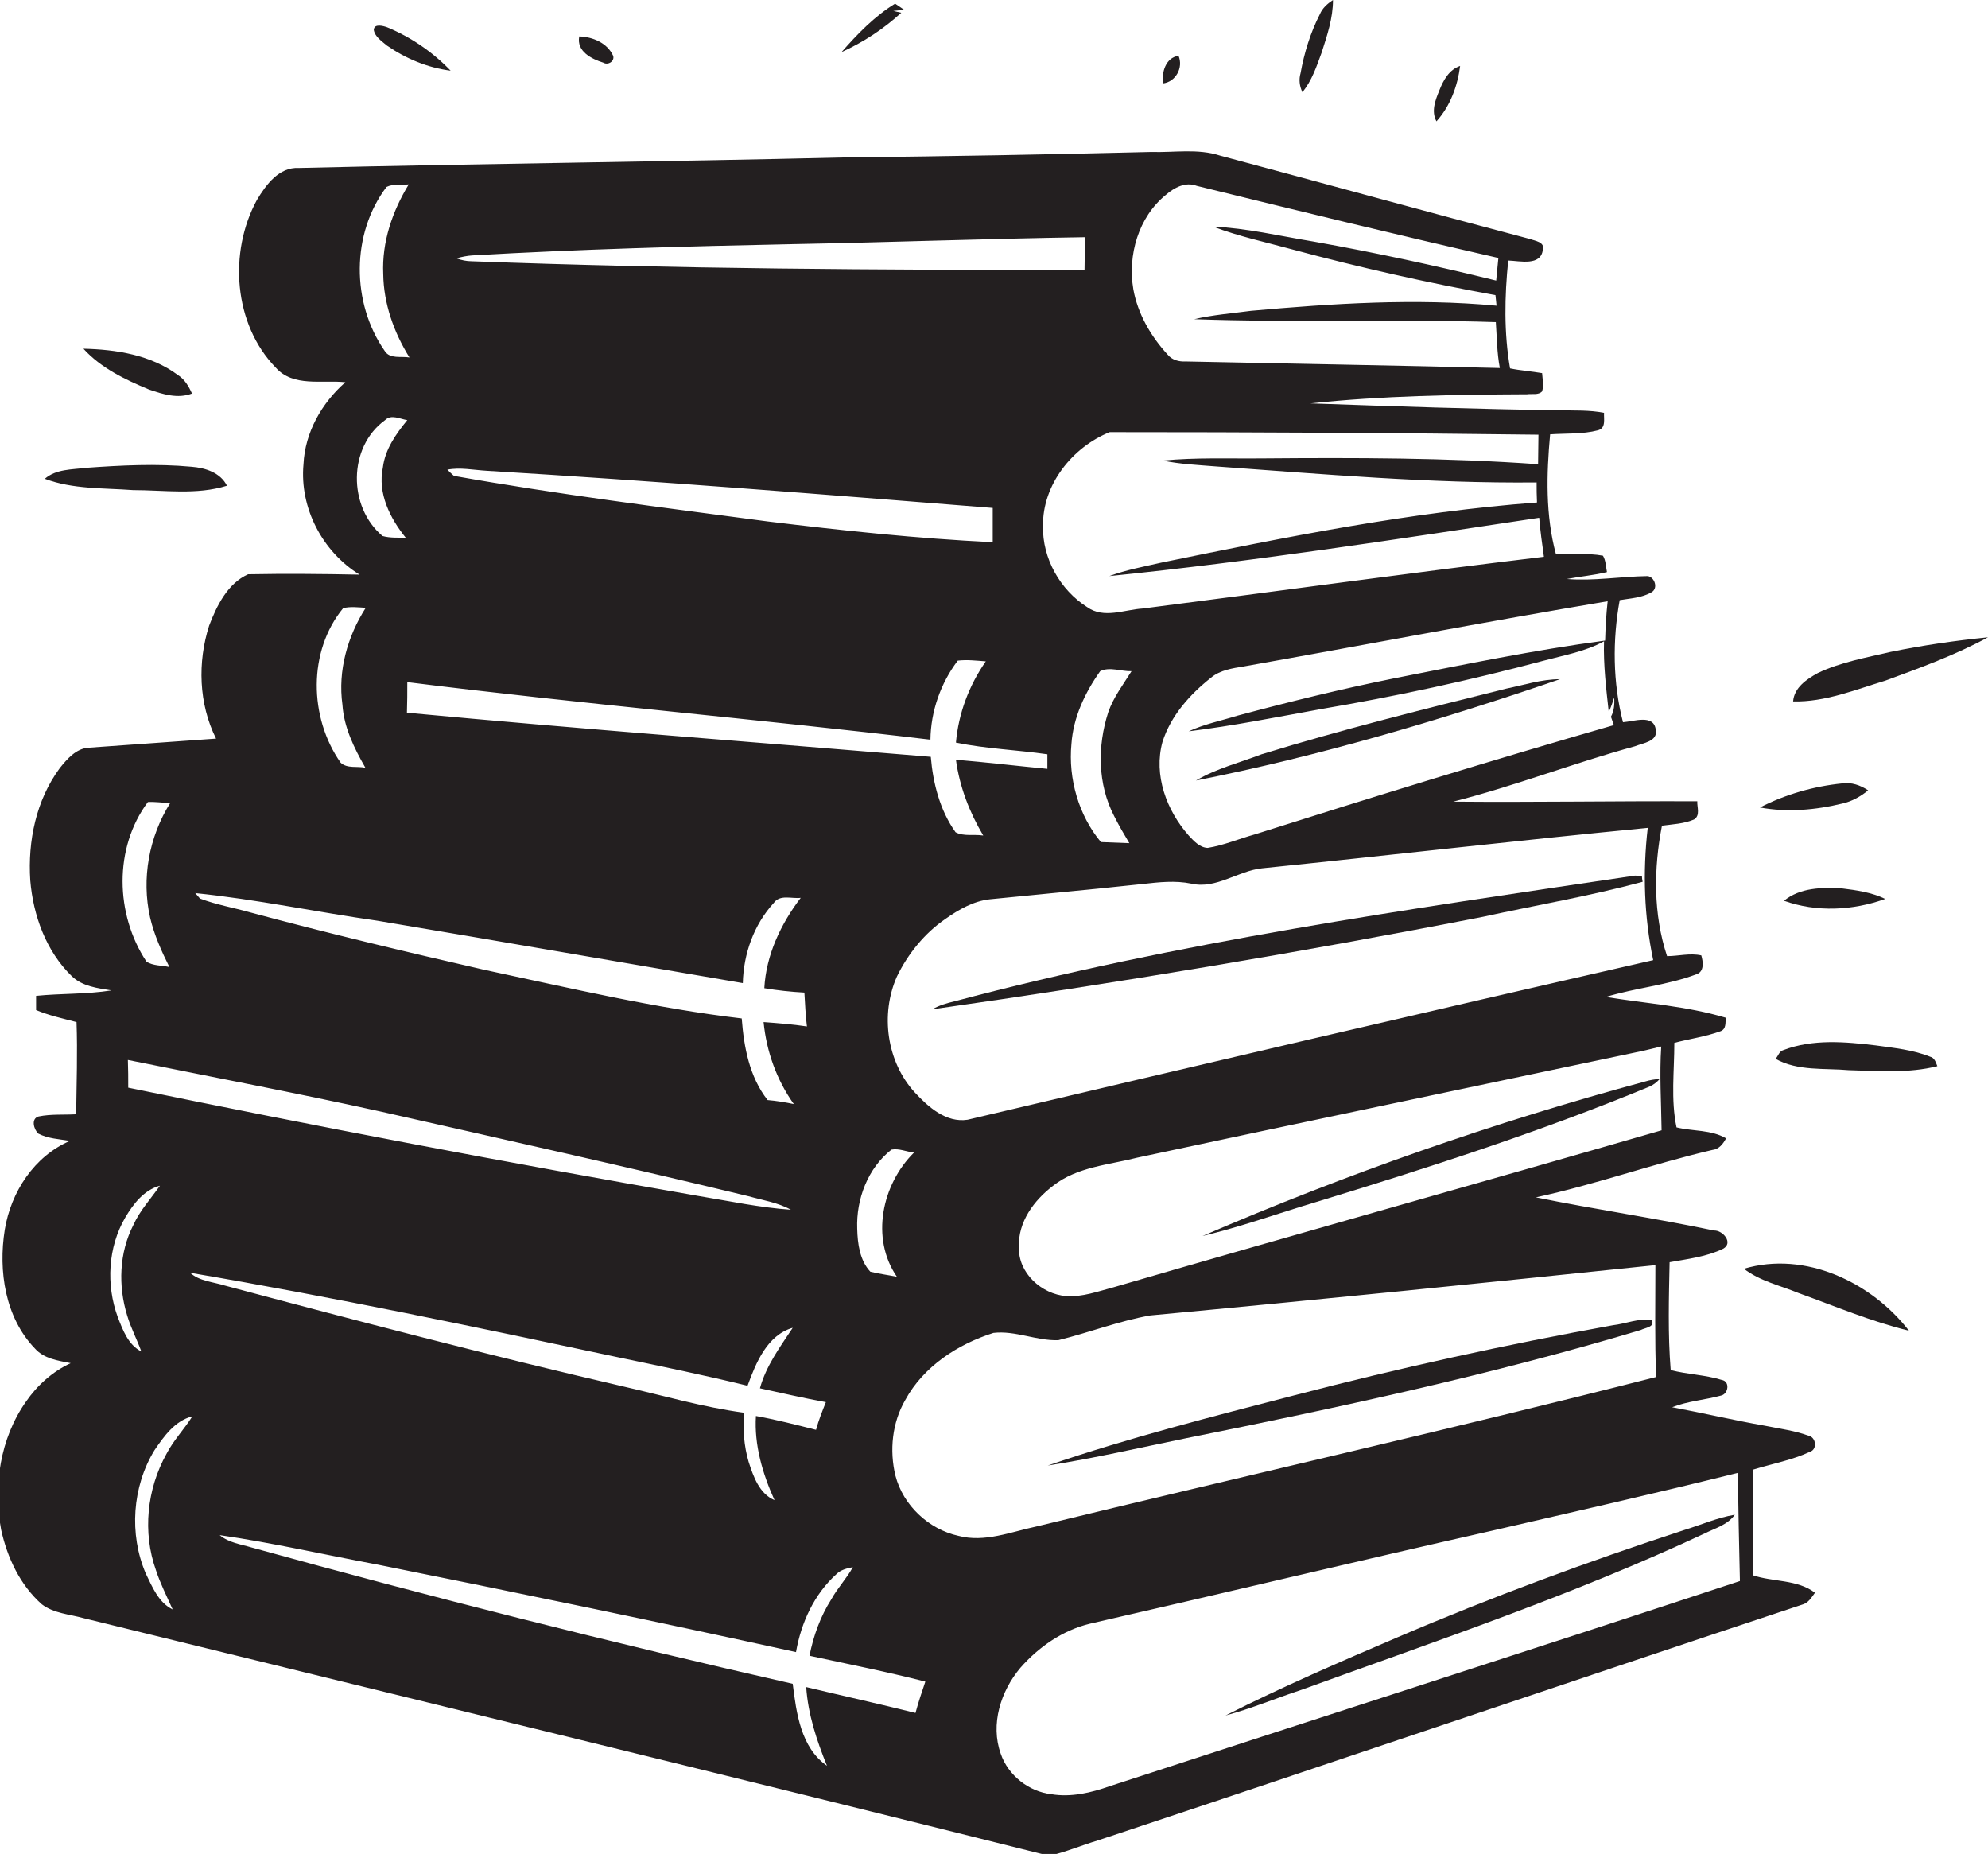 <?xml version="1.0" encoding="utf-8"?>
<!-- Generator: Adobe Illustrator 19.2.0, SVG Export Plug-In . SVG Version: 6.00 Build 0)  -->
<svg version="1.1" id="Layer_1" xmlns="http://www.w3.org/2000/svg" xmlns:xlink="http://www.w3.org/1999/xlink" x="0px" y="0px"
	 viewBox="0 0 545.7 508.8" enable-background="new 0 0 545.7 508.8" xml:space="preserve">
<g>
	<path fill="#231F20" d="M245.2,3c0.7-0.1,2.2-0.2,3-0.3c-0.6-0.4-1.9-1.3-2.5-1.7C240,4.5,235.3,9.4,231,14.3
		c6-2.7,11.6-6.4,16.4-10.8L245.2,3z"/>
	<path fill="#231F20" d="M362.8,14.4c1.5-4.7,3.1-9.4,3.1-14.4c-1.5,1-2.9,2.2-3.6,3.9c-2.6,5.1-4.3,10.6-5.3,16.2
		c-0.5,1.7-0.3,3.5,0.5,5.2C360.1,22.2,361.4,18.2,362.8,14.4z"/>
	<path fill="#231F20" d="M106.2,12.5c5.2,3.6,11.2,6.1,17.5,6.9c-4.9-5.1-10.9-9.2-17.4-11.9c-1.1-0.4-3.6-1.1-3.7,0.7
		C102.9,10.1,104.8,11.3,106.2,12.5z"/>
	<path fill="#231F20" d="M165.6,17.2c1.3,0.8,3.2-0.4,2.7-1.9c-1.6-3.5-5.6-5.2-9.3-5.3C158.2,14.1,162.4,16.2,165.6,17.2z"/>
	<path fill="#231F20" d="M323.5,15.3c-3.6,0.6-4.6,4.5-4.3,7.6C322.7,22.5,324.9,18.6,323.5,15.3z"/>
	<path fill="#231F20" d="M400.8,18.1c-3,1-4.6,3.9-5.7,6.7c-1.1,2.7-2.3,5.7-0.8,8.5C398.1,29.1,400.1,23.6,400.8,18.1z"/>
	<path fill="#231F20" d="M481.3,403.3c5.2-1.6,10.7-2.6,15.6-4.9c2-0.7,1.6-4-0.5-4.4c-3.8-1.4-7.9-1.9-11.8-2.7
		c-8.6-1.5-17-3.5-25.6-5.1c4.3-1.7,9-2,13.4-3.2c2-0.4,2.6-3.9,0.2-4.3c-4.5-1.4-9.4-1.5-14-2.7c-0.8-9.9-0.5-19.8-0.3-29.6
		c5-0.9,10.2-1.5,14.7-3.7c2.9-1.6-0.1-5.1-2.5-5c-16.2-3.4-32.7-5.8-48.9-9.1c16.3-3.5,32.1-9.2,48.4-13c1.9-0.2,3-1.7,3.8-3.2
		c-4.1-2.4-9.1-1.9-13.6-3c-1.6-7.6-0.6-15.5-0.6-23.2c4.2-1.1,8.6-1.7,12.7-3.2c1.6-0.6,1.3-2.4,1.4-3.7
		c-10.7-3.2-21.9-3.9-32.9-5.7c8.2-2.5,16.8-3.2,24.8-6.2c2.3-0.7,1.9-3.5,1.4-5.2c-3.1-0.7-6.3,0.2-9.4,0.2
		c-3.8-11.5-3.7-24-1.4-35.8c2.9-0.4,6-0.5,8.8-1.7c1.8-1.1,0.8-3.4,0.9-5c-22.3-0.1-44.6,0.3-67,0.1c16.9-4.3,33.1-10.6,49.9-15.2
		c2.2-0.9,6.3-1.3,5.7-4.5c-0.5-4.4-6-2.3-9-2.1c-2.8-10.9-2.9-22.5-0.9-33.5c2.9-0.5,6.1-0.6,8.8-2.2c1.8-1.1,0.8-4.1-1.1-4.4
		c-7.4,0.1-14.8,1.4-22.2,0.8c3.6-0.7,7.3-1,11-1.9c-0.3-1.5-0.3-3.2-1.1-4.5c-4.2-0.8-8.6-0.2-12.9-0.4c-2.9-10.7-2.6-22-1.6-32.9
		c4.4-0.3,8.9,0,13.1-1.1c2.3-0.6,1.6-3.1,1.7-4.8c-4-0.8-8.1-0.6-12.1-0.7c-22.8-0.3-45.7-1.1-68.5-1.9c19.7-2.1,39.7-2.4,59.5-2.5
		c1.3-0.2,3.1,0.3,4.1-0.8c0.5-1.7,0.1-3.4,0-5c-2.9-0.5-5.9-0.7-8.8-1.3c-1.7-9.8-1.5-19.8-0.5-29.6c3.2,0.1,9,1.6,9.5-3
		c0.6-2.1-2.2-2.4-3.5-2.9c-28.4-7.5-56.7-15.3-85.1-22.9c-6.1-2-12.6-0.8-18.9-1c-28,0.7-56,1.2-83.9,1.5
		c-50,1.2-100.1,1.7-150.1,2.9c-5.4-0.3-9,4.6-11.5,8.8c-7.8,14.3-6.4,34.1,5.2,46c4.8,5.4,12.7,3.3,19.1,4
		c-6.5,5.7-11.1,13.8-11.5,22.5c-1.1,12,5.2,24,15.4,30.3c-10.2-0.2-20.4-0.3-30.6-0.1c-5.6,2.5-8.6,8.6-10.7,14.1
		c-3.2,10-2.9,21.4,1.9,31c-11.7,0.8-23.3,1.7-35,2.5c-3.4,0.2-5.9,3.1-7.9,5.6c-6.5,8.8-8.8,20-8.1,30.8
		c0.8,9.6,4.3,19.4,11.4,26.3c2.9,2.8,7.1,3.3,10.9,3.9c-6.9,1.1-13.8,0.8-20.7,1.5c0,1.3,0,2.6,0,3.9c3.6,1.5,7.3,2.3,11.1,3.3
		c0.3,8.4,0,16.8-0.1,25.3c-3.4,0.2-6.9-0.1-10.3,0.6c-2.2,0.6-1.3,3.6-0.1,4.7c2.7,1.4,5.7,1.5,8.7,2c-9.8,4.2-16.2,14-17.9,24.4
		c-1.8,11.3,0.1,24.1,8.3,32.6c2.5,2.8,6.3,3.3,9.8,4c-5,2.3-9.2,6.1-12.3,10.6c-7.1,10.1-9,23.1-6.8,35.1
		c1.7,7.7,5.2,15.2,11.2,20.5c3.3,2.5,7.6,2.7,11.5,3.8c88.3,21.7,176.7,43.1,265,65.2c4.5-1,8.9-2.9,13.3-4.2
		c64.5-21.4,128.8-43.3,193.3-64.7c1.7-0.4,2.6-1.9,3.6-3.3c-4.9-3.7-11.5-2.9-17.1-4.8C481.1,422.3,481.1,412.8,481.3,403.3z
		 M448.6,288.9c2.5-0.5,4.9-1.1,7.4-1.7c-0.5,7.7,0,15.3,0.1,23c-50.1,14.5-100.4,28.5-150.5,43.1c-4.2,1.1-8.5,2.7-12.9,2.4
		c-6.8-0.5-13.3-6.4-13-13.5c-0.3-6.8,4.1-12.8,9.4-16.8c6.6-5.2,15.3-5.7,23.1-7.7C357.6,308,403.1,298.5,448.6,288.9z
		 M452.3,227.2c-1.4,12.1-1,24.4,1.5,36.3c-62.8,14.3-125.5,29-188.2,43.8c-5.9,0.9-10.8-3.5-14.5-7.5c-7.7-8.4-9.5-21.4-4.9-31.8
		c3-6.2,7.6-11.9,13.3-15.8c3.7-2.6,7.7-4.9,12.2-5.4c14-1.4,28-2.7,42-4.2c4.4-0.5,8.9-1,13.3-0.1c6.8,1.6,12.8-3.5,19.4-4.2
		C381.7,234.7,417,230.6,452.3,227.2z M246.2,350.4c-2.4-0.5-4.9-0.8-7.3-1.4c-2.9-3.1-3.5-7.7-3.6-11.8c-0.3-8.1,2.9-16.6,9.4-21.7
		c2.1-0.4,4.1,0.6,6.2,0.8C242.1,325,238.9,339.8,246.2,350.4z M212.6,411.7c-4.2-1.8-5.8-6.5-7.1-10.5c-1.3-4.4-1.6-9-1.3-13.5
		c-11.2-1.5-22.1-4.7-33.1-7.2C134.4,372,98,362.5,61.7,352.8c-3.2-1-7-1.2-9.5-3.5c39.4,6.7,78.5,14.9,117.5,23.2
		c11.9,2.5,23.7,4.9,35.5,7.8c2.3-6.3,5.4-13.9,12.4-15.9c-3.5,5.3-7.3,10.4-9,16.6c6,1.3,12,2.7,18.1,3.8c-1,2.5-2,5-2.7,7.6
		c-5.5-1.4-11-2.8-16.5-3.8C207,396.5,209.3,404.4,212.6,411.7z M35.2,298.5c0-2.5,0-5.1-0.1-7.6c23.2,4.7,46.5,9.1,69.6,14.2
		c33.6,7.6,67.3,15.1,100.8,23.2c3.9,1.1,8,1.7,11.6,3.7c-8.6-0.6-17-2.4-25.5-3.8C139.3,319.1,87.2,309.2,35.2,298.5z M287.5,207
		c0,1.3,0,2.7,0,4c-8.4-0.8-16.7-1.8-25.1-2.5c1,7.4,3.7,14.4,7.5,20.8c-2.5-0.4-5.4,0.3-7.6-0.9c-4.3-6-6.2-13.5-6.8-20.7
		c-47.9-4-95.9-7.6-143.8-12.1c0.1-2.8,0.1-5.6,0.1-8.4c47.8,6,95.8,10.1,143.6,15.8c0.1-7.8,2.8-15.5,7.5-21.7
		c2.5-0.3,5.1,0,7.7,0.2c-4.6,6.6-7.5,14.3-8.2,22.3C270.7,205.5,279.2,205.8,287.5,207z M305.8,223.9c1.3,2.6,2.7,5,4.2,7.5
		c-2.6-0.1-5.2-0.2-7.8-0.3c-6.1-7.3-9-17.4-8.1-26.9c0.5-7.3,3.7-14.1,7.9-20c2.6-1.3,5.8,0.1,8.6,0c-2.3,3.7-5,7.2-6.4,11.3
		C301.2,204.8,301.3,215.2,305.8,223.9z M441.3,165c-0.4,3.6-0.6,7.2-0.7,10.8c-19.5,2.6-38.8,6.6-58.1,10.4
		c-14.4,2.9-28.6,6.4-42.8,10.2c-4.5,1.4-9.1,2.3-13.4,4.3c12.2-1.5,24.2-3.9,36.3-6.1c20.6-3.5,41-7.9,61.2-13.3
		c5.6-1.5,11.4-2.5,16.5-5.3c-0.2,6.5,0.6,13,1.3,19.4c0.6-1.3,1.1-2.7,1.5-4c0.1,1.8,0,3.7-0.9,5.3c0.2,0.6,0.6,1.7,0.8,2.3
		c-33,9.5-65.8,19.6-98.6,30c-4.3,1.2-8.5,3-12.9,3.7c-2.2-0.1-3.8-1.9-5.2-3.4c-6.1-6.9-9.7-16.6-7.2-25.7
		c2.3-7.2,7.5-13,13.3-17.6c2.5-2.1,5.9-2.6,9-3.1C374.7,177,407.9,170.6,441.3,165z M320,53.5c2.3-2,5.4-3.7,8.5-2.5
		c27.6,6.8,55.2,13.5,82.8,19.8c-0.2,2-0.4,4.1-0.6,6.2c-16.6-4.1-33.3-7.7-50.1-10.7c-9.2-1.5-18.3-3.7-27.6-4.1
		c7.1,2.7,14.6,4.3,21.9,6.3c18.3,4.9,36.9,9.1,55.6,12.5c0.1,0.7,0.2,2.1,0.3,2.9c-22.4-2.1-45-0.6-67.4,1.4
		c-5.2,0.7-10.5,1.1-15.6,2.3c27.6,1,55.2-0.1,82.8,0.8c0.3,4.2,0.3,8.4,1.1,12.6c-28.7-0.7-57.5-1.2-86.2-1.8
		c-1.9,0.1-3.8-0.4-5-1.9c-4.6-5-8.2-11.2-9.4-17.9C309.5,70,312.5,59.6,320,53.5z M422.3,119.3c0,2.7-0.1,5.4-0.1,8.1
		c-25.1-1.8-50.4-1.8-75.5-1.6c-9.2,0.1-18.4-0.3-27.5,0.6c4.8,1,9.6,1.2,14.5,1.6c29.3,2.1,58.7,4.7,88.1,4.4c0,1.8,0,3.6,0.1,5.5
		c-34.8,2.6-69,9.5-103.1,16.5c-4.8,1.1-9.7,2-14.3,3.7c39.5-4,78.8-10.1,118-16c0.3,3.6,0.8,7.1,1.3,10.7
		c-36.7,4.4-73.4,9.5-110.1,14.2c-5.1,0.3-10.7,2.9-15.3-0.4c-7.4-4.7-12.3-13.4-12.1-22.2c-0.2-11.4,8.1-21.7,18.3-25.8
		C343.7,118.6,383,118.8,422.3,119.3z M129.6,70.1c29.3-1.7,58.7-2.5,88-3.1c26.8-0.5,53.5-1.5,80.3-1.9c-0.1,3-0.2,6-0.2,9
		c-56.1,0-112.1-0.3-168.2-2.4c-1.4,0-2.9-0.3-4.2-0.8C126.7,70.5,128.2,70.2,129.6,70.1z M133.6,129.2
		c46.3,2.8,92.6,6.5,138.9,10.2c0,3.1,0,6.3,0,9.4c-20.7-1-41.3-3.2-61.8-5.7c-28.7-3.8-57.5-7.4-86.1-12.5
		c-0.5-0.4-1.4-1.3-1.8-1.7C126.3,128.2,130,129,133.6,129.2z M106.1,51.3c1.8-0.9,4-0.5,6.1-0.7c-4.5,7.4-7.4,15.8-7,24.6
		c0.1,8.1,2.9,16,7.2,22.9c-2.3-0.4-5.4,0.5-6.8-1.8C96.4,83.1,96.4,64.1,106.1,51.3z M105.7,115.3c1.7-1.7,4.1-0.3,6.1,0
		c-3.1,3.8-6.1,8-6.7,13c-1.5,7.1,2,14,6.3,19.3c-2.1-0.1-4.3,0.1-6.4-0.5C95.5,139.1,95.5,122.7,105.7,115.3z M94.2,166.9
		c2-0.5,4.2-0.2,6.2-0.1c-5,7.8-7.7,17.3-6.4,26.6c0.4,6.2,3.2,11.9,6.3,17.3c-2.2-0.5-5,0.3-6.8-1.4
		C84.8,196.9,84.5,178.7,94.2,166.9z M103.7,252.7c33.4,5.6,66.8,11.4,100.2,17.1c0.2-8,3-16,8.5-22c1.7-2.4,4.9-1.1,7.4-1.4
		c-5.5,7.2-9.5,15.7-10,24.8c3.6,0.6,7.3,1,11,1.2c0.2,3.1,0.3,6.2,0.7,9.3c-4-0.6-7.9-0.9-11.9-1.2c0.8,8.1,3.6,15.9,8.3,22.5
		c-2.4-0.5-4.8-0.9-7.2-1.1c-5-6.4-6.5-14.5-7.1-22.4c-23.9-2.8-47.4-8.4-70.9-13.4c-21.4-4.9-42.8-10-64-15.7
		c-4.6-1.3-9.3-2.1-13.8-3.8c-0.3-0.4-1-1.1-1.3-1.5C70.3,246.8,86.9,250.3,103.7,252.7z M40.6,220.1c2-0.1,4,0.2,6.1,0.3
		c-5.8,9.3-7.9,20.7-5.5,31.4c1.1,4.7,3.1,9.2,5.3,13.6c-2.1-0.5-4.5-0.3-6.3-1.5C31.6,250.9,31.2,232.7,40.6,220.1z M32.3,361.4
		c-3.2-8.8-2.7-19.1,2.1-27.3c2.2-3.7,5.1-7.5,9.5-8.7c-2.5,3.6-5.5,6.8-7.3,10.8c-3.9,7.6-4.2,16.7-1.7,24.8c1,3.4,2.7,6.6,3.9,9.9
		C35.2,369.1,33.7,365,32.3,361.4z M42.8,430.9c1.2,3.7,3,7.2,4.6,10.8c-3.9-1.9-5.6-6.2-7.4-9.9c-4.6-10.8-3.7-23.8,2.4-33.8
		c2.6-3.8,5.6-8.1,10.4-9.3c-2.2,3.5-5.2,6.6-7.1,10.3C40.3,408.7,39.1,420.5,42.8,430.9z M251.3,470.1c-10-2.5-20-4.7-30-7.1
		c0.5,7.5,2.9,14.7,5.7,21.6c-7.2-5-8.4-14.5-9.4-22.5c-49.8-11.3-99.3-23.8-148.5-37.4c-3-0.9-6.3-1.3-8.8-3.4
		c14.5,2.1,28.9,5.4,43.4,8.1c38.3,7.7,76.6,15.6,114.8,24c1.4-8.1,5-15.9,11.1-21.4c1.2-1.2,2.9-1.6,4.5-1.9
		c-1.7,3.1-4.2,5.7-5.9,8.8c-3,4.7-4.9,10-6,15.5c10.6,2.3,21.3,4.4,31.8,7.1C253.1,464.2,252.1,467.1,251.3,470.1z M263.1,421.5
		c-8.2-1.8-15.2-8.4-17.3-16.5c-1.7-7-0.9-14.6,2.7-20.8c5-9.2,14.4-15.3,24.2-18.4c6-0.7,11.8,2.2,17.8,2
		c8.5-2.1,16.7-5.3,25.3-6.8c46.2-4.3,92.4-9,138.6-13.8c0,10.3-0.2,20.5,0.2,30.7c-56.5,14.4-113.3,27.2-170,41
		C277.5,420.4,270.3,423.4,263.1,421.5z M304.6,490.2c-5.1,1.8-10.6,3.1-16,2.2c-6.2-0.7-11.9-5.2-13.9-11.1
		c-2.9-8.1,0-17.2,5.4-23.6c5-5.7,11.6-10.3,19.1-12.1c36.8-8.4,73.5-17.2,110.3-25.5c22.5-5.2,45.1-10.3,67.6-15.9
		c0,9.9,0.3,19.8,0.5,29.7C420,452.9,362.2,471.4,304.6,490.2z"/>
	<path fill="#231F20" d="M52.7,108c-0.9-2-2-3.9-3.9-5.1c-7.4-5.5-16.9-7-25.9-7.2c4.8,5.3,11.5,8.5,18,11.2
		C44.7,108.2,48.8,109.5,52.7,108z"/>
	<path fill="#231F20" d="M62.3,133.3c-1.8-3.6-5.9-4.9-9.7-5.2c-9.7-0.9-19.4-0.4-29.1,0.3c-3.8,0.5-8.1,0.3-11.2,3
		c7.7,2.9,16.1,2.5,24.2,3.1C45.1,134.5,54,135.9,62.3,133.3z"/>
	<path fill="#231F20" d="M545.7,174.9c-9,0.9-17.9,2.2-26.7,4c-6.8,1.6-13.7,2.8-20,5.8c-3.1,1.7-6.5,4-6.8,7.8
		c8.8,0.2,17-3.2,25.3-5.7C527,183.3,536.7,179.8,545.7,174.9z"/>
	<path fill="#231F20" d="M413.4,189c-22.5,5.6-45,11.2-67.1,18c-6,2.3-12.4,3.9-18,7.2c33.9-6.7,67.2-16.6,99.9-27.8
		C423.1,186.4,418.3,188,413.4,189z"/>
	<path fill="#231F20" d="M505.8,220.5c2.6-0.6,4.9-1.9,7-3.6c-2.1-1.4-4.6-2.3-7.2-1.9c-7.8,0.8-15.5,3-22.5,6.6
		C490.6,223,498.4,222.3,505.8,220.5z"/>
	<path fill="#231F20" d="M255.9,277c50.6-7.2,101-15.6,151.2-25.4c14.6-3.2,29.4-5.7,43.8-9.6c-0.1-0.4-0.2-1.2-0.2-1.6
		c-0.5,0-1.4-0.1-1.9-0.1c-62.6,9.3-125.5,18.2-186.8,34.5C259.9,275.3,257.8,275.9,255.9,277z"/>
	<path fill="#231F20" d="M489.7,247.2c8.9,3.2,18.9,2.7,27.8-0.5c-3.7-1.8-7.9-2.4-12-2.9C500.1,243.5,494.1,243.6,489.7,247.2z"/>
	<path fill="#231F20" d="M529.8,290c-4.7-1.9-9.9-2.4-14.9-3.1c-8.4-1-17.3-1.8-25.4,1.3c-1.1,0.3-1.4,1.6-2.1,2.4
		c6.1,3.4,13.4,2.5,20.1,3.1c8.1,0.2,16.4,0.9,24.3-1.1C531.4,291.7,531.1,290.3,529.8,290z"/>
	<path fill="#231F20" d="M452.8,298.2c1.1-0.5,2-1.2,2.8-2.1c-1.4,0.1-2.7,0.3-4,0.7c-41.5,11.2-82.1,25.4-121.5,42.4
		c10.5-2.5,20.7-6.2,31.1-9.3C392,320.5,422.8,310.6,452.8,298.2z"/>
	<path fill="#231F20" d="M478.7,348.2c4.4,3.4,10,4.6,15.1,6.7c10,3.6,19.9,7.8,30.2,10.3C513.7,351.9,495.5,343.2,478.7,348.2z"/>
	<path fill="#231F20" d="M450.4,365c1.1-0.6,4-0.8,3-2.7c-3.6-0.6-7.1,1-10.7,1.4c-29.3,5.3-58.5,11.7-87.3,19.2
		c-22.8,5.9-45.6,11.7-67.8,19.3c12.8-2,25.3-4.9,38-7.5C367.4,386.3,409.4,377.3,450.4,365z"/>
	<path fill="#231F20" d="M383.7,449.3c-15.9,6.8-31.9,13.7-47.3,21.5c7.1-1.9,14-4.8,21-7.1c37.2-13.5,74.7-26.1,110.6-42.9
		c2.8-1.4,6.2-2.3,8.2-5.1c-4.8,0.8-9.3,2.8-13.9,4.2C435.7,428.6,409.4,438.3,383.7,449.3z"/>
</g>
</svg>
